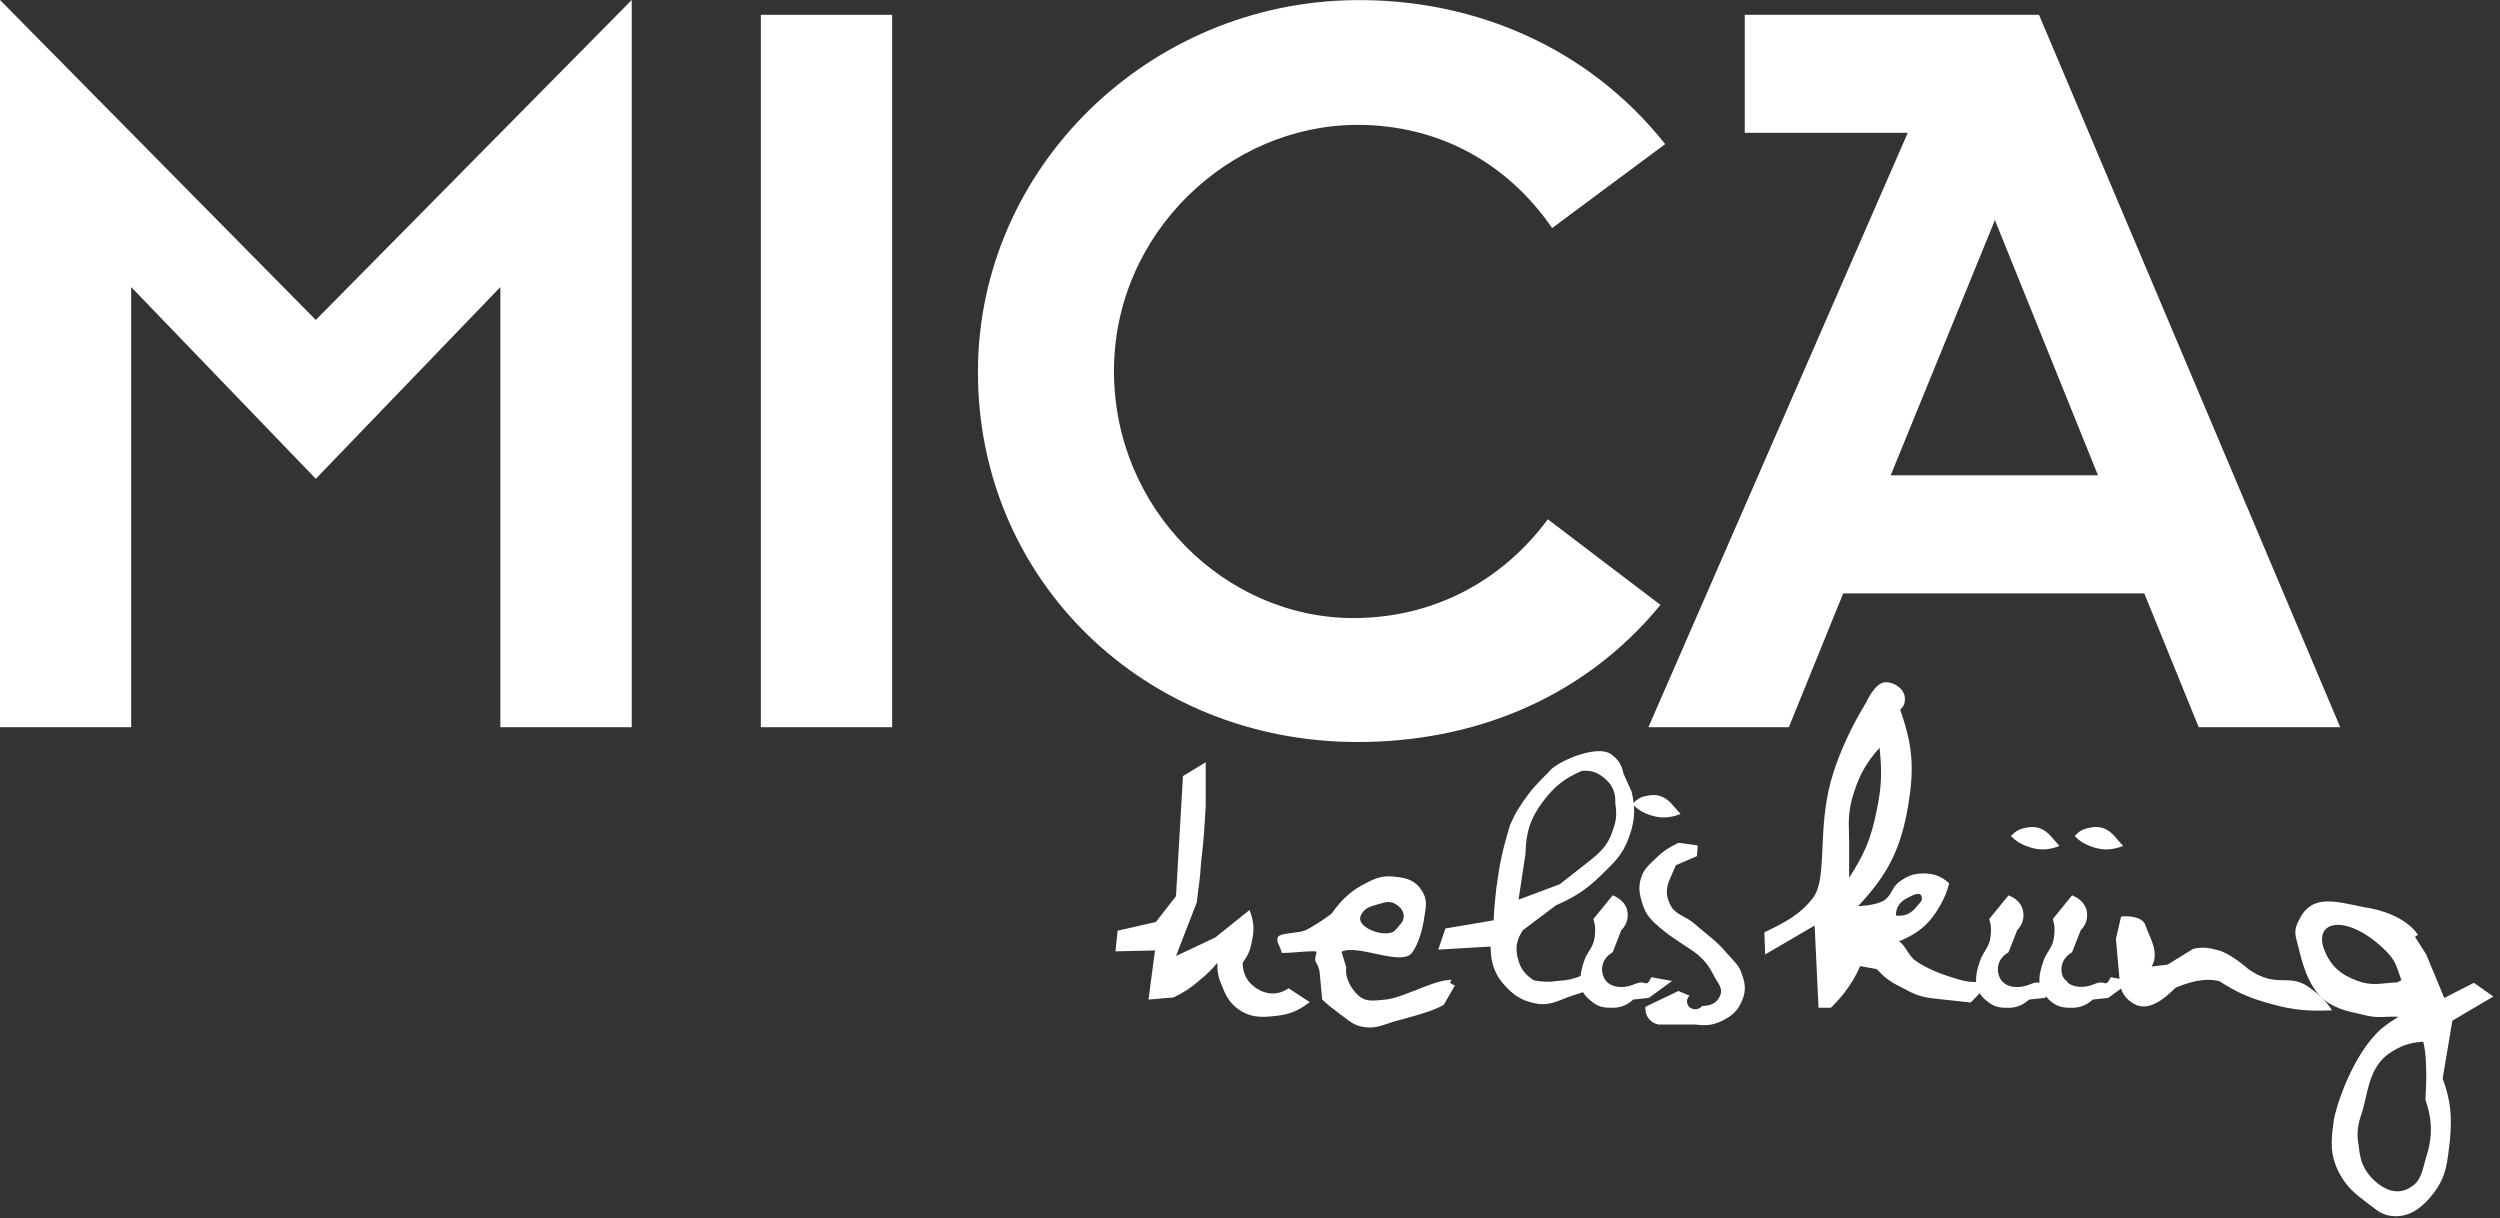 <?xml version="1.0" encoding="UTF-8" standalone="no"?>
<!DOCTYPE svg PUBLIC "-//W3C//DTD SVG 1.1//EN" "http://www.w3.org/Graphics/SVG/1.1/DTD/svg11.dtd">
<svg width="100%" height="100%" viewBox="0 0 119 58" version="1.1" xmlns="http://www.w3.org/2000/svg" xmlns:xlink="http://www.w3.org/1999/xlink" xml:space="preserve" xmlns:serif="http://www.serif.com/" style="fill-rule:evenodd;clip-rule:evenodd;stroke-linejoin:round;stroke-miterlimit:2;">
    <rect x="0" y="0" width="119" height="58" fill="#333333" stroke="none"/>
    <g transform="matrix(1,0,0,1,-18,-25.108)">
        <g transform="matrix(1,0,0,1,18,25)">
            <g id="COPY-2-::-LG-::-1200px-to-1599px--1140px-container--HOME-Copy-2" serif:id="COPY-2-::-LG-::-1200px-to-1599px-(1140px-container)-HOME-Copy-2">
                <g id="Logo">
                    <g id="MICA_logo_simplified_REV">
                        <path id="Fill-1" d="M64.472,0.114C54.676,0.223 46.579,8.075 46.55,17.771C46.517,27.706 54.484,35.428 64.617,35.428C70.003,35.428 75.282,33.468 79.039,28.902L73.676,24.826C71.521,27.743 68.251,29.528 64.422,29.528C58.335,29.528 53.025,24.359 53.025,17.771C53.025,11.185 58.522,6.052 64.617,6.052C68.447,6.052 71.728,7.834 73.882,10.963L79.263,6.967C75.563,2.308 70.21,0.166 64.922,0.114L64.472,0.114" style="fill:rgb(255,255,254);"/>
                        <g id="Group-4">
                        </g>
                        <path id="Fill-5" d="M83.05,0.813L83.05,6.429L90.809,6.429L78.463,34.723L85.148,34.723L87.736,28.355L102.068,28.355L104.659,34.723L111.394,34.723L97.057,0.813L83.05,0.813ZM94.958,10.585L99.864,22.734L89.997,22.734L94.958,10.585Z" style="fill:rgb(255,255,254);"/>
                        <g id="Group-8">
                        </g>
                        <path id="Fill-9" d="M0,0.107L0,34.722L0.001,34.723L6.244,34.723L6.244,13.771L15.032,22.899L23.817,13.771L23.817,34.723L30.071,34.723L30.071,0.107L15.032,15.337L0,0.107" style="fill:rgb(255,255,254);"/>
                        <g id="Group-13">
                        </g>
                        <path id="Fill-14" d="M36.216,34.723L42.466,34.723L42.466,0.813L36.216,0.813L36.216,34.723Z" style="fill:rgb(255,255,254);"/>
                        <g id="Group-17">
                        </g>
                        <path id="Fill-18" d="M59.803,47.15C59.374,46.869 59.15,46.461 59.15,45.942C59.401,45.577 59.504,45.372 59.58,44.959C59.723,44.346 59.683,43.957 59.478,43.423L57.844,44.734L55.978,45.614L56.962,43.072C57.046,42.361 57.127,41.946 57.165,41.228C57.293,40.141 57.331,39.549 57.392,38.462L57.392,36.392L56.308,37.05L55.978,42.766L55.02,43.994L53.198,44.408L53.096,45.392L54.978,45.349L54.669,47.687L55.855,47.587C56.372,47.339 56.655,47.15 57.061,46.802C57.43,46.497 57.634,46.314 57.943,45.942C57.943,46.375 57.985,46.624 58.166,47.032C58.352,47.521 58.519,47.826 58.928,48.136C59.504,48.546 59.987,48.546 60.683,48.469C61.362,48.403 61.772,48.243 62.345,47.809L61.339,47.15C60.848,47.481 60.316,47.481 59.803,47.15" style="fill:rgb(255,255,254);"/>
                        <path id="Fill-19" d="M64.773,43.689C64.936,43.321 65.222,43.261 65.573,43.157C65.905,43.072 66.148,42.951 66.455,43.157C66.62,43.261 66.739,43.382 66.803,43.584C66.882,43.958 66.657,44.081 66.414,44.387C66.046,44.795 64.511,44.302 64.773,43.689ZM68.869,46.767C68.09,46.848 66.739,47.609 65.965,47.686C65.492,47.724 65.083,47.826 64.716,47.542C64.406,47.295 64.001,46.727 64.082,46.151L63.855,45.412C64.635,45.021 66.761,46.151 67.23,45.434C67.538,45.021 67.743,44.224 67.801,43.734C67.884,43.243 67.949,42.91 67.677,42.501C67.393,42.033 66.963,41.887 66.414,41.844C65.736,41.743 65.348,41.97 64.773,42.275C64.206,42.605 63.796,43.014 63.406,43.567C63.323,43.668 62.485,44.243 62.093,44.408C61.832,44.509 61.052,44.53 60.89,44.652C60.625,44.816 61.035,45.308 60.992,45.434C60.929,45.557 62.728,45.287 62.669,45.434C62.507,46.049 62.669,45.719 62.811,46.351L62.936,47.686C63.244,47.974 63.406,48.094 63.732,48.338C64.162,48.645 64.391,48.915 64.915,48.995C65.492,49.081 65.822,48.896 66.352,48.733C67.007,48.548 68.155,48.28 68.727,47.932L69.257,47.009C68.706,46.848 69.42,46.682 68.869,46.767Z" style="fill:rgb(255,255,254);"/>
                        <path id="Fill-20" d="M72.613,40.755C72.632,39.733 72.837,39.073 73.448,38.257C73.986,37.541 74.474,37.153 75.293,36.802C75.739,36.764 76.02,36.866 76.356,37.135C76.745,37.462 76.91,37.808 76.887,38.321C76.966,38.873 76.946,39.184 76.745,39.695C76.561,40.245 76.291,40.572 75.818,40.961L74.249,42.195L72.282,42.932L72.613,40.755ZM79.589,46.802L78.604,46.624C78.318,47.197 78.398,46.704 77.827,46.946C77.256,47.197 76.519,47.15 76.316,46.563C76.149,46.112 76.356,45.654 76.765,45.435L77.173,44.387C77.443,44.119 77.541,43.77 77.443,43.383C77.337,43.073 77.094,42.852 76.765,42.726L75.843,43.856C75.947,44.163 75.947,44.387 75.906,44.716C75.843,45.233 75.534,45.412 75.394,45.887C75.307,46.127 75.26,46.351 75.236,46.568C74.885,46.715 74.584,46.775 74.127,46.802C73.676,46.867 73.448,46.849 73.001,46.768C72.613,46.499 72.407,46.27 72.282,45.841C72.099,45.268 72.18,44.855 72.487,44.388L74.063,43.202C74.944,42.808 75.451,42.501 76.173,41.805C76.826,41.165 77.235,40.821 77.54,39.958C77.744,39.39 77.816,38.957 77.773,38.453C77.972,38.638 78.135,38.745 78.398,38.855C78.972,39.073 79.423,39.073 79.996,38.855L79.525,38.322C79.178,37.972 78.81,37.888 78.36,37.994C78.09,38.043 77.94,38.147 77.761,38.319C77.74,38.153 77.711,37.979 77.665,37.789L77.275,36.925C77.194,36.514 77.03,36.25 76.68,36.005C75.966,35.51 73.963,36.433 73.715,36.866C73.715,36.866 73.06,37.479 72.738,37.931C72.348,38.462 72.145,38.772 71.874,39.384C71.531,40.532 71.384,41.192 71.222,42.402C71.158,42.997 71.122,43.321 71.098,43.915L68.802,44.302L68.462,45.309L70.953,45.165C70.953,45.987 71.178,46.577 71.751,47.15C72.18,47.587 72.591,47.791 73.202,47.89C73.879,47.974 74.249,47.686 74.903,47.481C75.074,47.428 75.218,47.381 75.353,47.336C75.431,47.475 75.544,47.606 75.7,47.724C76.007,47.993 76.251,48.076 76.64,48.076C77.094,48.095 77.398,47.993 77.746,47.686L78.484,47.609L79.589,46.802Z" style="fill:rgb(255,255,254);"/>
                        <path id="Fill-21" d="M82.208,45.493C81.695,44.877 81.265,44.611 80.634,44.059C80.201,43.688 79.752,43.668 79.503,43.176C79.318,42.789 79.283,42.482 79.445,42.047L79.769,41.292L80.775,40.859L80.814,40.349L79.893,40.227C79.425,40.449 79.157,40.638 78.79,40.986C78.523,41.254 78.36,41.373 78.196,41.682C77.951,42.235 78.014,42.627 78.196,43.176C78.36,43.688 78.627,43.937 79.055,44.302C80.24,45.287 81,45.372 81.551,46.497C81.735,46.869 82.046,47.137 81.874,47.503C81.735,47.853 81.427,47.992 81.022,47.992C80.873,48.201 80.507,48.201 80.367,47.992C80.261,47.826 80.283,47.625 80.424,47.503L79.893,47.279L78.317,48.033C78.317,48.28 78.36,48.469 78.523,48.645C78.627,48.751 78.749,48.834 78.935,48.875L80.693,48.875C81.186,48.937 81.51,48.916 81.937,48.714C82.413,48.485 82.656,48.28 82.858,47.872C83.109,47.38 83.109,47.009 82.92,46.497C82.798,46.067 82.516,45.841 82.208,45.493" style="fill:rgb(255,255,254);"/>
                        <path id="Fill-22" d="M98.031,40.376L97.56,39.843C97.211,39.492 96.85,39.41 96.399,39.517C96.091,39.575 95.95,39.677 95.718,39.902C95.969,40.15 96.131,40.248 96.438,40.376C97.011,40.596 97.461,40.596 98.031,40.376" style="fill:rgb(255,255,254);"/>
                        <path id="Fill-23" d="M101.059,40.376L100.591,39.843C100.247,39.492 99.878,39.41 99.426,39.517C99.118,39.575 98.975,39.677 98.754,39.902C98.996,40.15 99.159,40.248 99.468,40.376C100.041,40.596 100.486,40.596 101.059,40.376" style="fill:rgb(255,255,254);"/>
                        <g id="Group-27" transform="matrix(1,0,0,1,83.423,32.188)">
                            <path id="Fill-24" d="M7.33,10.683C7.599,10.539 7.99,10.314 8.055,10.62C8.087,10.809 7.972,10.886 7.825,11.054C7.56,11.398 7.27,11.547 6.82,11.501C6.82,11.135 7,10.849 7.33,10.683ZM4.715,6.006C5.021,4.924 5.326,4.327 6.043,3.511C6.166,4.678 6.146,5.354 5.903,6.52C5.636,7.854 5.326,8.566 4.596,9.699L4.596,8.362C4.613,7.44 4.493,6.886 4.715,6.006ZM26.505,14.926C25.538,14.208 24.967,15.009 23.596,14.047C23.596,14.047 22.82,13.35 22.205,13.163C21.759,13.044 21.468,12.978 20.98,13.081L19.747,13.84L18.993,13.924C19.408,13.247 18.852,12.465 18.688,11.932C18.547,11.582 17.995,11.501 17.541,11.547L17.295,12.608L17.46,14.456C17.459,14.476 17.465,14.493 17.464,14.512L17.048,14.435C16.763,15.009 16.846,14.516 16.275,14.759C15.818,14.959 15.265,14.955 14.954,14.65L15,14.616L14.919,14.602C14.859,14.532 14.793,14.471 14.758,14.374C14.592,13.924 14.803,13.467 15.207,13.248L15.62,12.199C15.887,11.932 15.988,11.582 15.887,11.194C15.773,10.886 15.536,10.665 15.207,10.539L14.29,11.667C14.389,11.976 14.389,12.199 14.347,12.528C14.29,13.045 13.981,13.223 13.832,13.7C13.703,14.06 13.631,14.396 13.66,14.701C13.576,14.68 13.456,14.67 13.246,14.759C12.672,15.009 11.937,14.963 11.731,14.374C11.568,13.924 11.774,13.467 12.183,13.248L12.594,12.199C12.854,11.932 12.96,11.582 12.854,11.194C12.758,10.886 12.512,10.665 12.183,10.539L11.263,11.667C11.365,11.976 11.365,12.199 11.322,12.528C11.263,13.045 10.953,13.223 10.813,13.7C10.688,14.044 10.622,14.364 10.64,14.658C10.434,14.674 10.155,14.65 9.727,14.518C9.487,14.437 8.519,14.187 7.767,13.655C7.415,13.426 7.27,12.893 6.965,12.73C7.902,12.342 8.437,11.893 8.932,11.015C9.154,10.62 9.238,10.395 9.358,9.967C8.974,9.618 8.622,9.495 8.13,9.495C7.659,9.495 7.374,9.618 7,9.881C6.616,10.149 6.638,10.539 6.248,10.786C5.838,11.033 5.021,11.054 5.021,11.054C6.454,9.535 7.069,8.303 7.415,6.212C7.702,4.474 7.62,3.386 7.026,1.704C7.169,1.562 7.25,1.438 7.25,1.214C7.27,0.74 6.784,0.395 6.329,0.395C5.824,0.395 5.409,1.356 5.409,1.356C5.409,1.356 3.898,3.696 3.53,6.006C3.185,7.975 3.488,9.86 2.874,10.664C2.262,11.464 1.502,11.848 0.559,12.299L0.599,13.351L2.953,11.976L3.139,15.888L3.733,15.888C3.997,15.621 4.101,15.5 4.327,15.234C4.678,14.759 4.879,14.455 5.122,13.906L5.903,14.047C6.291,14.455 6.555,14.66 7.026,14.884C7.599,15.193 7.887,15.355 8.539,15.438L10.382,15.64L10.811,15.196C10.887,15.318 10.982,15.433 11.119,15.538C11.425,15.805 11.671,15.889 12.058,15.889C12.512,15.907 12.819,15.805 13.164,15.499L13.9,15.421L13.982,15.361C14.036,15.42 14.071,15.484 14.143,15.538C14.449,15.805 14.7,15.889 15.09,15.889C15.536,15.907 15.848,15.805 16.194,15.499L16.927,15.421L17.535,14.977C17.639,15.28 17.846,15.529 18.153,15.703C18.869,16.112 19.648,15.421 20.142,14.926C20.142,14.926 20.756,14.68 21.145,14.615C21.549,14.54 21.8,14.54 22.205,14.615C23.104,15.193 23.655,15.421 24.661,15.703C25.767,16.012 26.44,16.054 27.586,16.012C27.238,15.499 26.996,15.274 26.505,14.926Z" style="fill:rgb(255,255,254);"/>
                            <path id="Fill-26" d="M32.026,23.124C31.877,23.632 31.822,24.13 31.347,24.415C30.68,24.87 29.976,24.539 29.424,23.94C29.035,23.493 28.912,23.083 28.852,22.469C28.731,21.853 28.815,21.423 29.015,20.848C29.265,20.093 29.303,18.777 30.27,18.084C30.841,17.693 31.271,17.546 31.923,17.505C32.007,17.852 32.026,18.06 32.047,18.409C32.085,19.13 32.065,19.54 32.026,20.258C32.374,21.277 32.374,22.078 32.026,23.124ZM29.015,14.68C28.239,14.437 27.65,14.105 27.276,13.285C26.564,11.75 28.201,11.339 30.041,13.081C30.637,13.657 30.611,13.84 30.884,14.579L30.696,14.68C30.08,14.702 29.611,14.846 29.015,14.68ZM35.261,15.355L34.333,14.702L32.924,15.421L32.065,13.35C32.065,13.35 31.782,12.9 31.53,12.51L31.672,12.423C31.672,12.423 31.126,11.397 29.059,11.093C27.731,10.827 26.607,10.459 26.012,11.709C25.743,12.199 25.825,12.423 25.968,12.954C26.093,13.426 26.359,14.846 27.238,15.538C27.831,15.988 28.502,16.092 29.035,16.215C29.795,16.416 29.977,16.291 30.745,16.317C30.509,16.462 30.197,16.669 29.921,16.895C28.502,18.162 27.731,20.75 27.668,21.238C27.526,22.245 27.467,22.878 27.934,23.778C28.301,24.435 28.631,24.703 29.22,25.155C29.586,25.401 29.775,25.647 30.227,25.768C31.166,25.974 31.877,25.438 32.455,24.662C33.048,23.857 33.066,23.223 33.194,22.198C33.294,21.034 33.232,20.316 32.848,19.251L33.31,16.503L35.261,15.355Z" style="fill:rgb(255,255,254);"/>
                        </g>
                    </g>
                </g>
            </g>
        </g>
    </g>
</svg>
